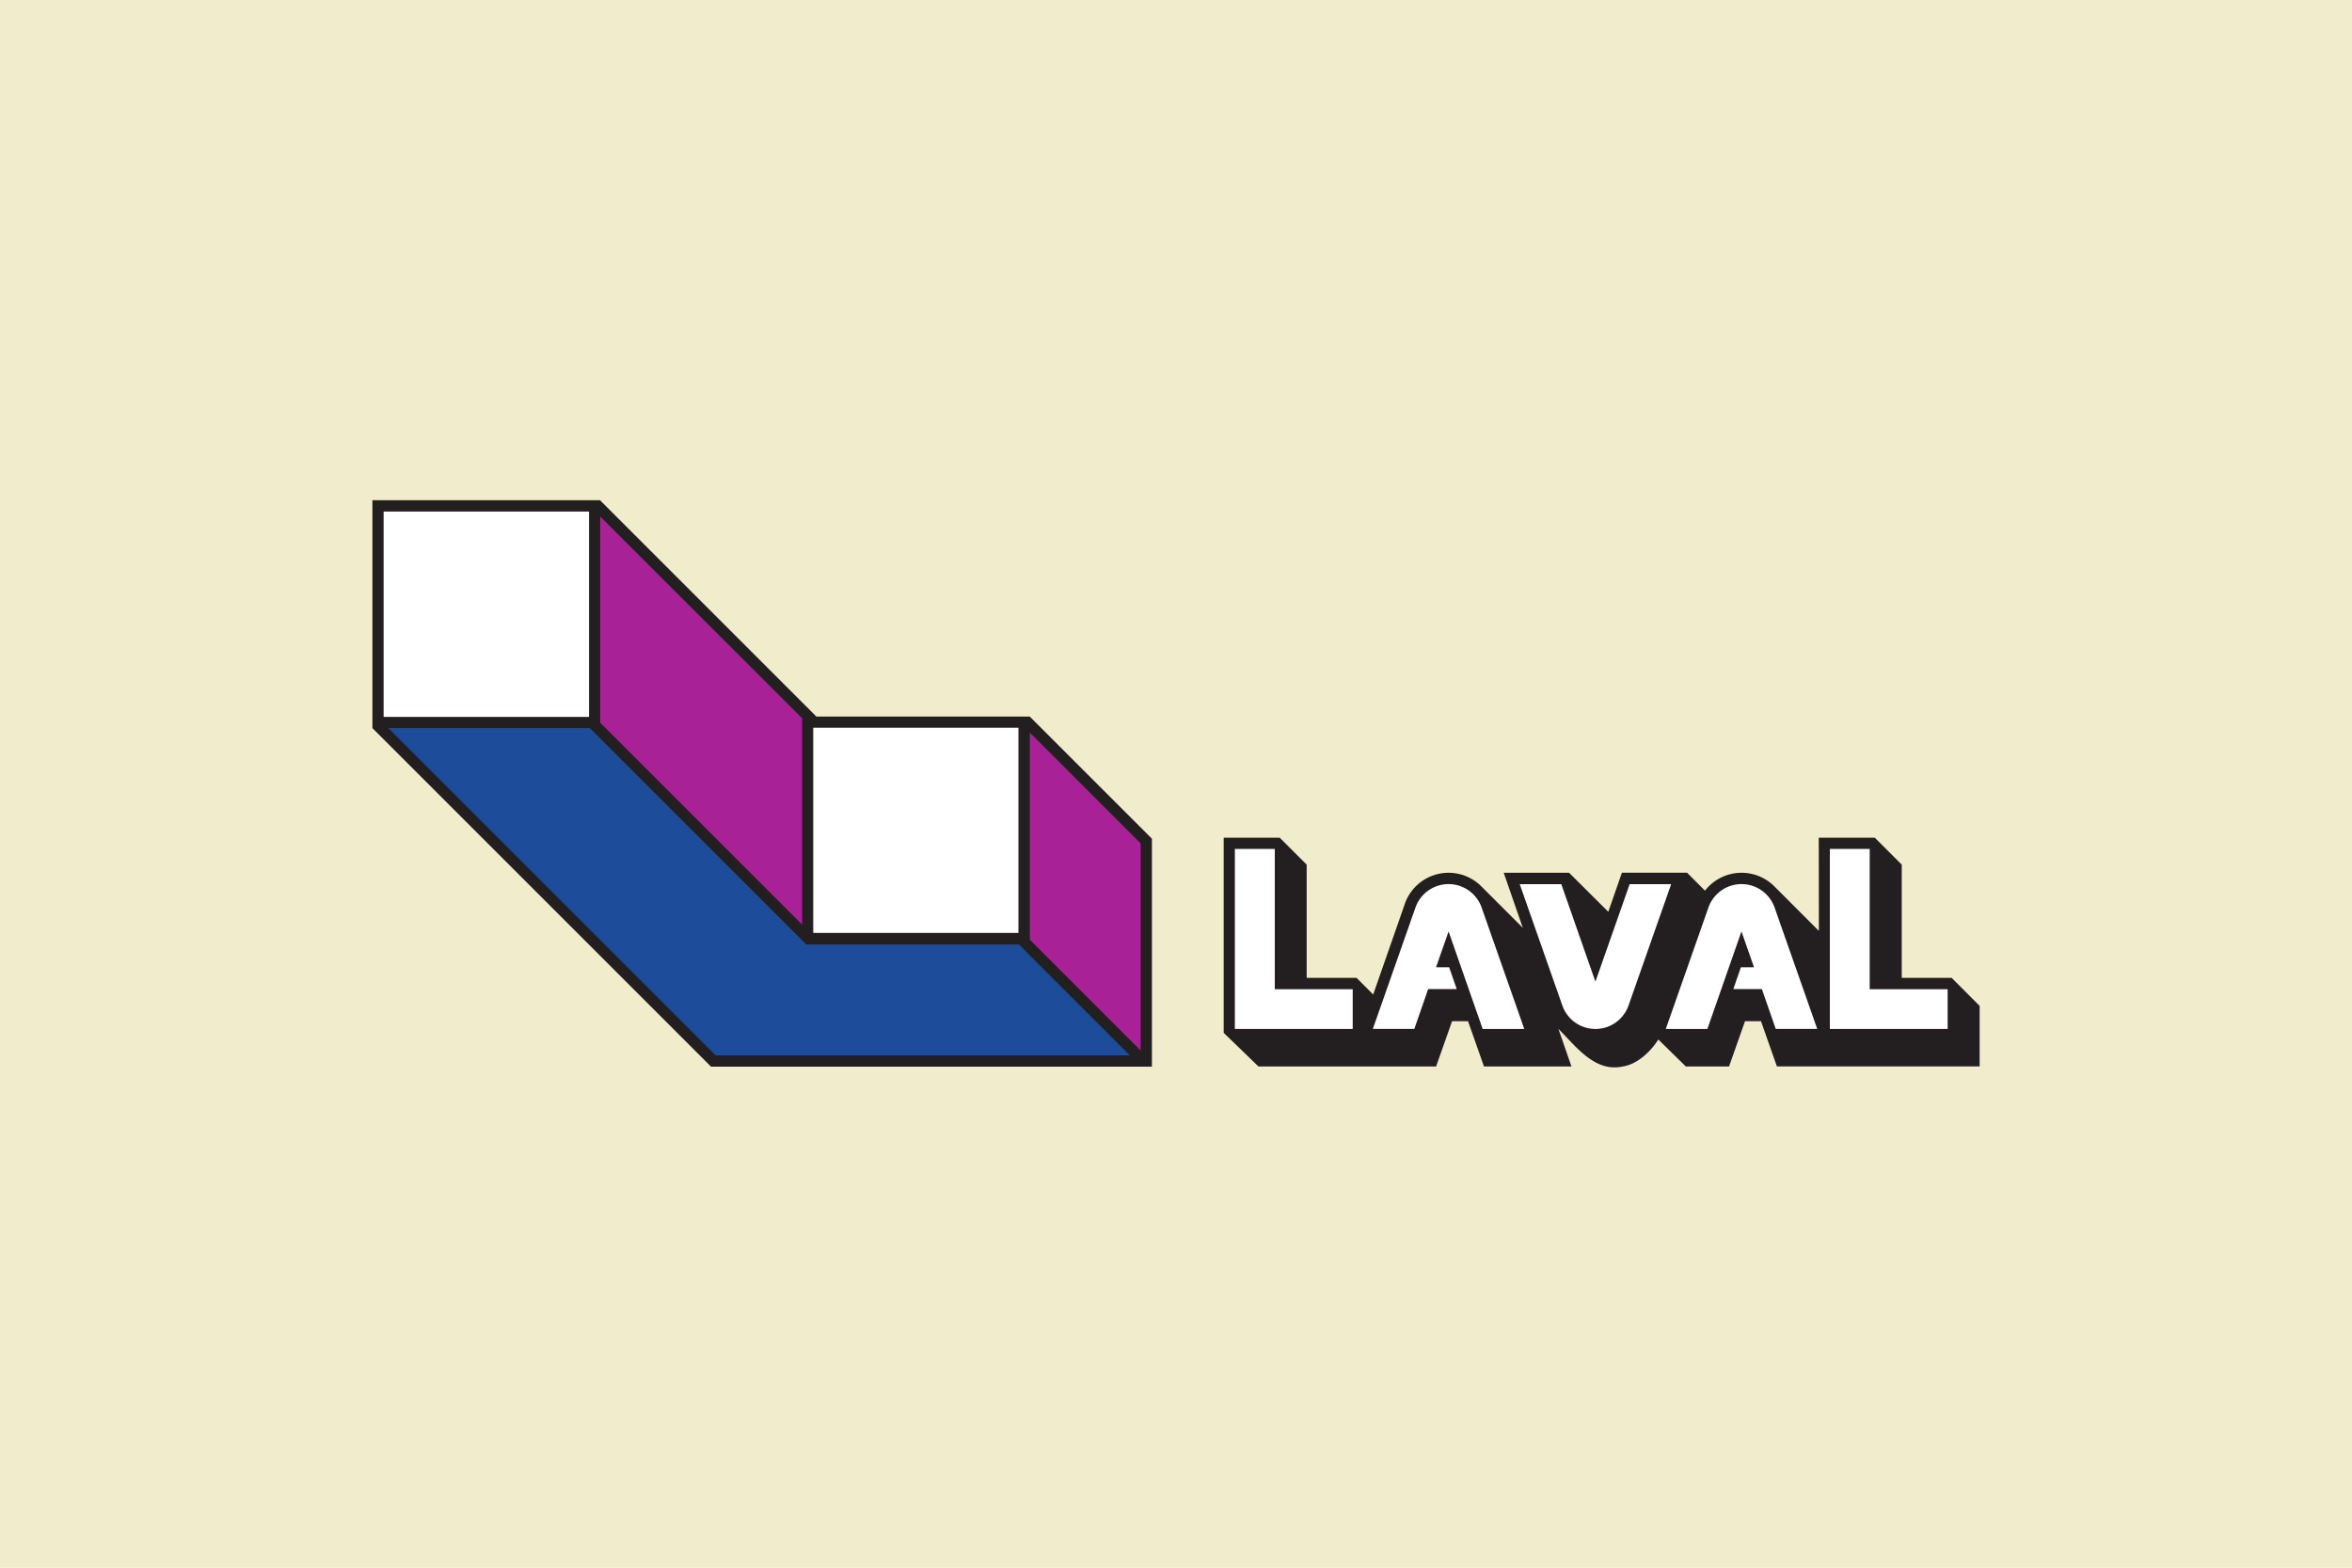 <svg id="Layer_1" data-name="Layer 1" xmlns="http://www.w3.org/2000/svg" xmlns:xlink="http://www.w3.org/1999/xlink" viewBox="0 0 1500 1000"><defs><style>.cls-1{fill:none;}.cls-2{clip-path:url(#clip-path);}.cls-3{fill:#f1eccc;}.cls-4{fill:#231f20;}.cls-5{fill:#fff;}.cls-6{fill:#1c4c9a;}.cls-7{fill:#a92196;}</style><clipPath id="clip-path"><rect class="cls-1" width="1500" height="1000"/></clipPath></defs><g class="cls-2"><rect class="cls-3" x="-0.96" y="-1.18" width="1501.92" height="1002.37"/><g id="g3127"><path id="path2868" class="cls-4" d="M1133.24,680.28l-10.16-28.89H1112.9l-10.19,28.89h-27.56l-17.56-17.22c-4.65,7.51-13.28,15.79-22.58,17.22-17.88,3.93-29.83-12.67-41.13-24l8.33,24h-55.8l-10.17-28.89H926.07l-10.19,28.89H802.59l-22.18-21.46V534.38h35.76l17.17,17.16v72.23l31.82,0,10.59,10.62,19.93-57.1a29.54,29.54,0,0,1,49-11.94l26.52,26.53L959,556.72l41.7,0,25,24.9,8.67-24.92h41.57l11.42,11.45a29.54,29.54,0,0,1,44.21-2.79L1160,593.82l-.07-59.44h35.76l17.16,17.16v72.23l31.84,0,17.84,17.88v38.6H1133.24"/><path id="path2872" class="cls-5" d="M813,631h49.7v25.35H787.54V541.52H813V631"/><path id="path2876" class="cls-5" d="M929.09,630.94H910.82L902,656.31H875.53l27.19-77.41a22.36,22.36,0,0,1,42.19,0l27.2,77.46H945.58l-21.74-62.2-8,22.84h8.36l4.86,14"/><path id="path2880" class="cls-5" d="M1105.38,630.94h18.27l8.83,25.37h26.46l-27.19-77.41a22.36,22.36,0,0,0-42.19,0l-27.2,77.46h26.53l21.74-62.2,8,22.84h-8.37l-4.85,14"/><path id="path2884" class="cls-5" d="M1039.32,564h26.47l-27.2,77.41a22.36,22.36,0,0,1-42.19,0L969.21,564h26.52l21.75,62.19L1039.32,564"/><path id="path2888" class="cls-5" d="M1192.43,631h49.7v25.35H1167V541.52h25.41V631"/><path id="path2892" class="cls-4" d="M237.51,319.18V464.45L453.45,680.39h281.2V535L656.74,457.1H520.67l-138-138-145.2,0"/><path id="path2894" class="cls-5" d="M244.66,457.3h131v-131h-131Z"/><path id="path2898" class="cls-6" d="M247.68,464.45h128.5l138,138H649.84l70.74,70.74H456.42L247.68,464.45"/><path id="path2900" class="cls-5" d="M518.65,595.08H649.51V464.22H518.65Z"/><path id="path2904" class="cls-7" d="M382.78,329.46V461L511.56,589.77V458.19L382.78,329.46"/><path id="path2908" class="cls-7" d="M656.77,467.24V599.43l70.68,70.68V538l-70.68-70.73"/></g></g></svg>